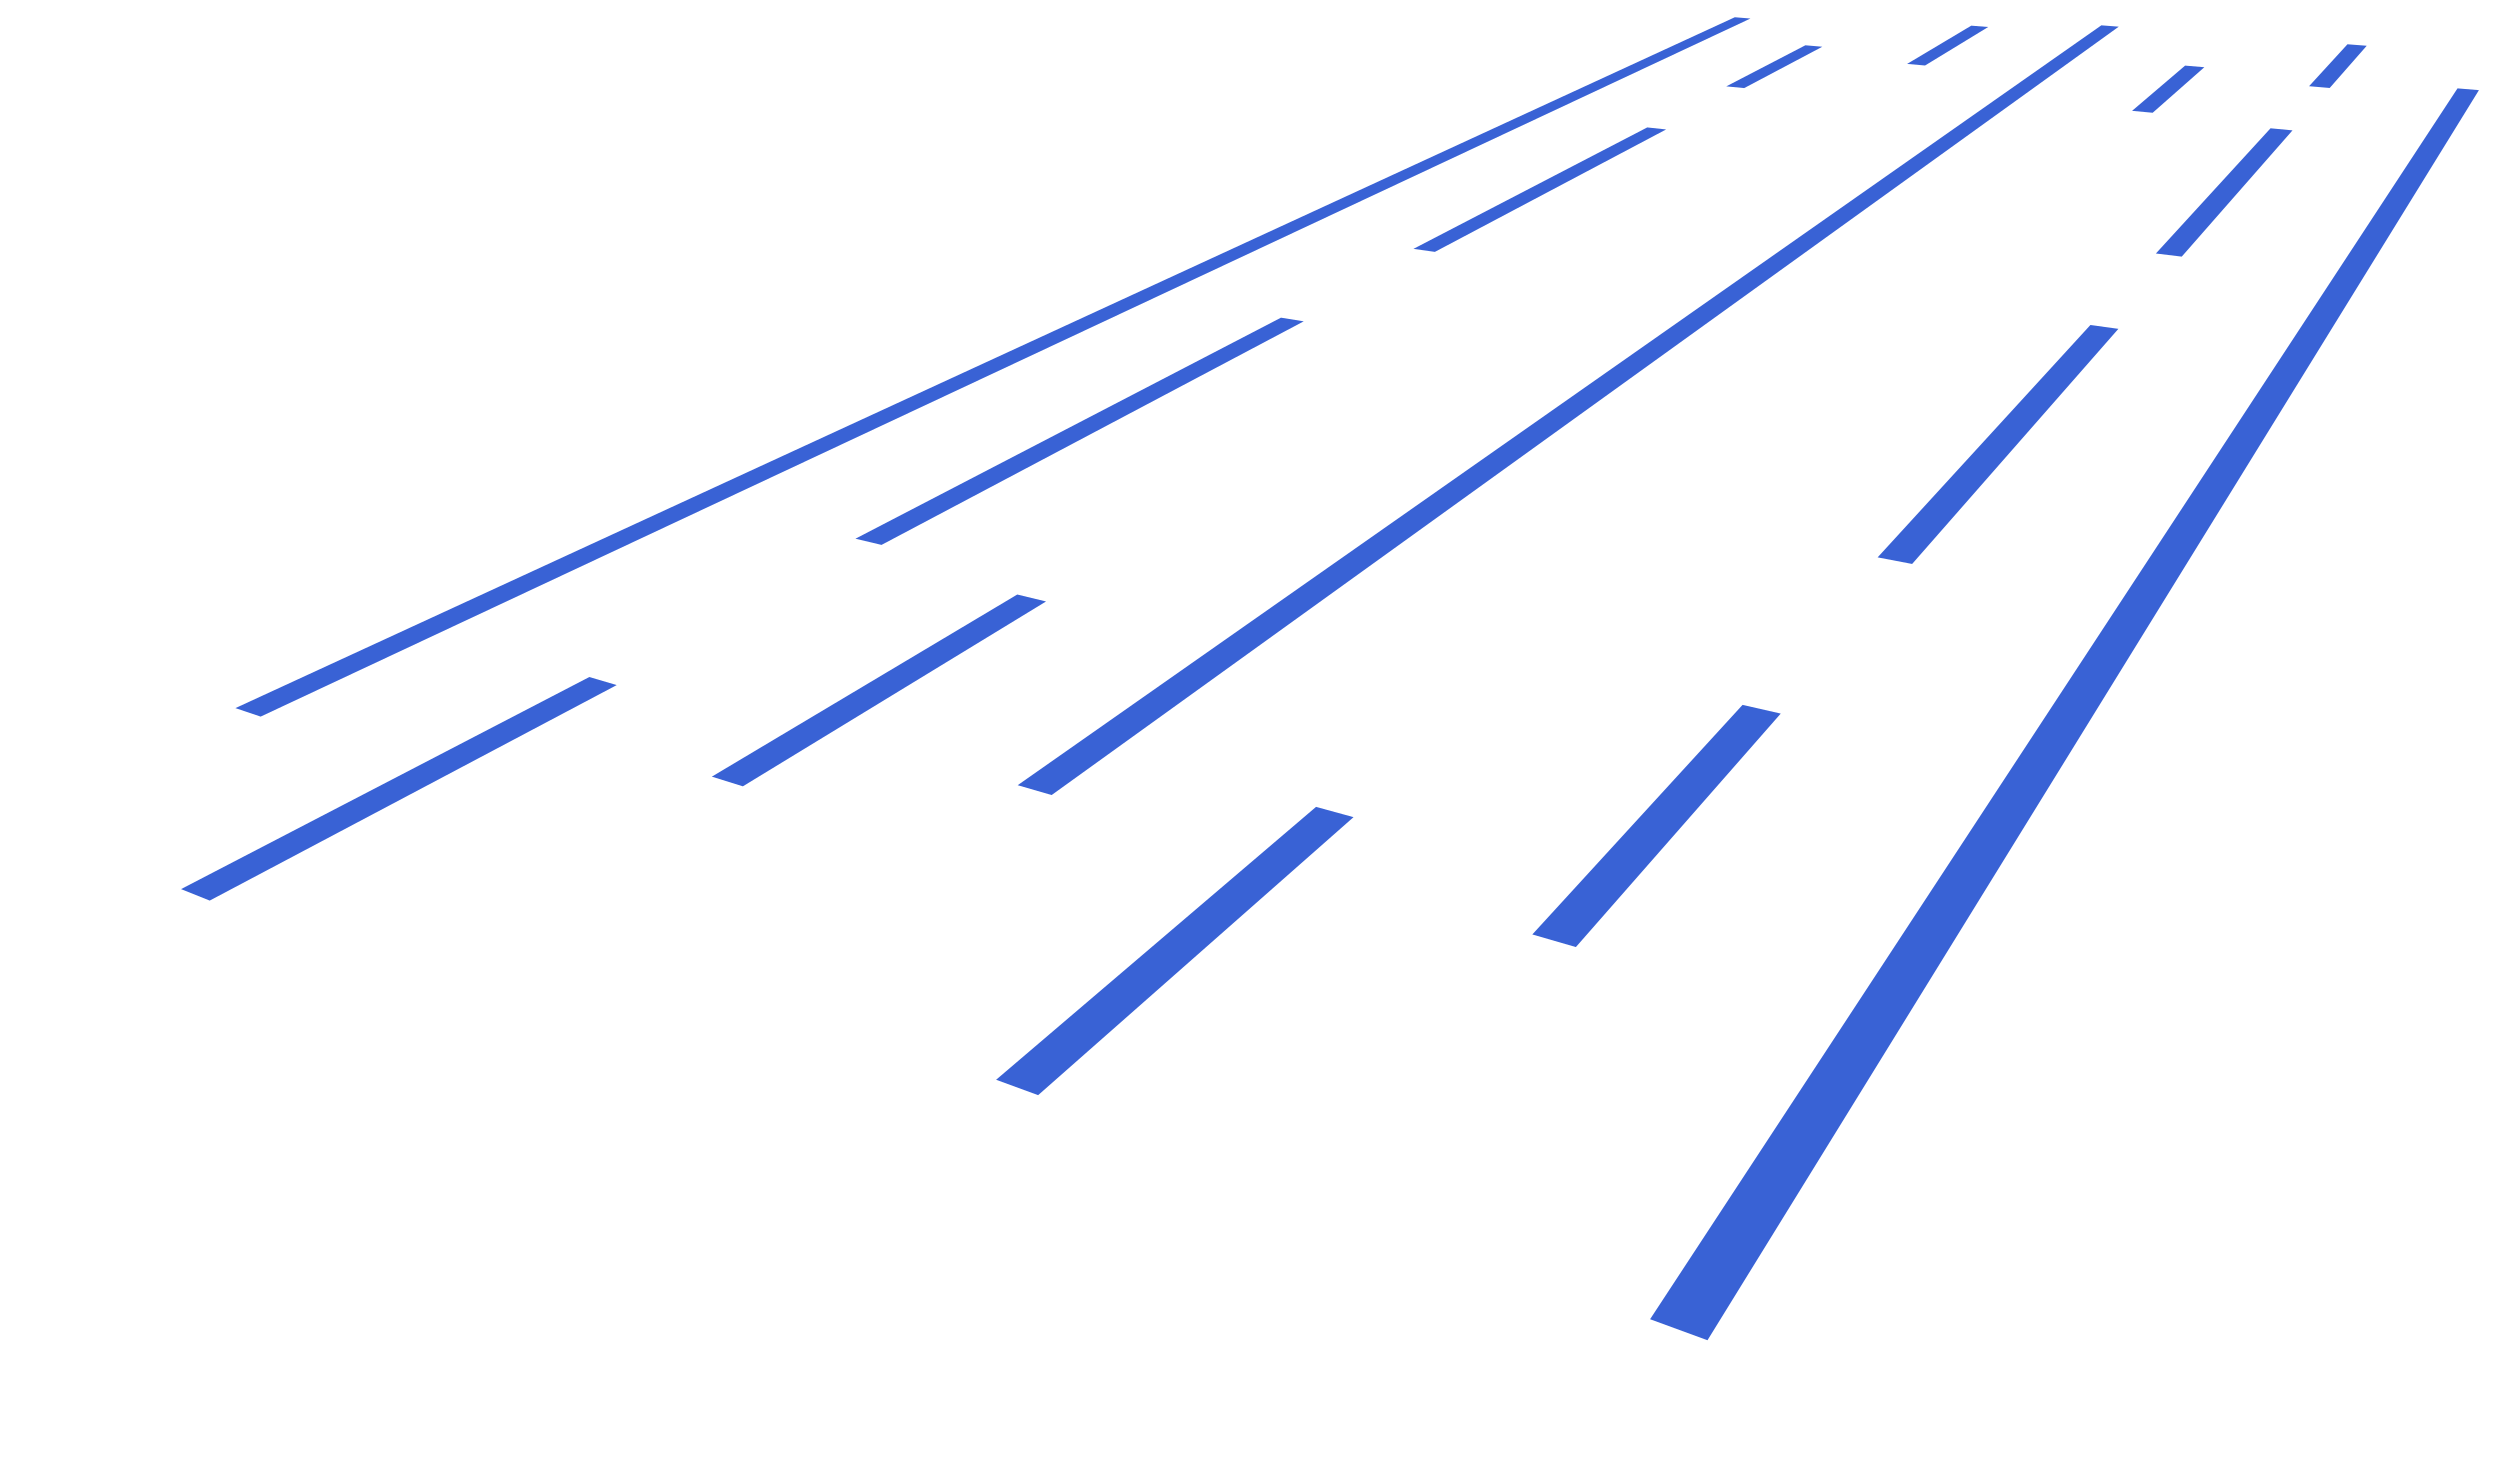<svg xmlns="http://www.w3.org/2000/svg" xmlns:xlink="http://www.w3.org/1999/xlink" width="1434.084" height="842.596" viewBox="0 0 1434.084 842.596"><defs><clipPath id="a"><path d="M1212.717,1431.544,278.782,1057.363l1016.6-468.415,417.488,32.127Z" transform="translate(-278.782 -588.948)" fill="#3962d5"/></clipPath></defs><g transform="translate(-262.782 -349.948)"><g transform="translate(262.782 349.948)"><g style="isolation:isolate"><g clip-path="url(#a)"><g transform="translate(103.847 9.893)"><path d="M1166.111,590.943,306.02,987.246l14.476,4.876,854.6-400.448-8.986-.73" transform="translate(-274.833 -590.943)" fill="#3962d5"/><path d="M533.931,667.283l-234.2,121.662,16.442,6.588L549.642,671.908l-15.711-4.624" transform="translate(-299.729 -288.817)" fill="#3962d5"/><path d="M621.867,625.7,377.762,752.5l14.966,3.551L634.917,627.807l-13.05-2.1" transform="translate(9.097 -453.371)" fill="#3962d5"/><path d="M576.439,603.692,442.326,673.356l12.308,1.728L587.27,604.849l-10.831-1.157" transform="translate(264.619 -540.49)" fill="#3962d5"/><path d="M523.9,594.187l-45.374,23.569,10.283.989,44.8-23.724-9.71-.834" transform="translate(407.874 -578.106)" fill="#3962d5"/><path d="M536.359,657.737,361.144,762.215l17.808,5.551,173.91-106.04-16.5-3.989" transform="translate(-56.668 -326.597)" fill="#3962d5"/><path d="M536.245,591.918l-36.8,21.943,10.293.905,36.214-22.081-9.708-.768" transform="translate(490.682 -587.086)" fill="#3962d5"/><path d="M577.568,682.308,394.038,838.851l24.11,8.828L599.066,688.212l-21.5-5.9" transform="translate(73.512 -229.355)" fill="#3962d5"/><path d="M555.892,596.54l-30.416,25.943,11.822,1.1,29.638-26.125-11.044-.922" transform="translate(593.701 -568.796)" fill="#3962d5"/><path d="M932.877,599.173,469.707,1305.23l32.931,12.058L945.163,600.2l-12.286-1.026" transform="translate(372.983 -558.373)" fill="#3962d5"/><path d="M576.677,670.507,456.082,802.2l24.979,7.24L598.582,675.5l-21.905-4.991" transform="translate(319.062 -276.059)" fill="#3962d5"/><path d="M618.086,626.554,496.036,759.841l19.794,3.778,118.317-134.87-16.06-2.195" transform="translate(477.184 -450.008)" fill="#3962d5"/><path d="M594,603.792l-65.771,71.825,14.836,1.793,63.541-72.431L594,603.792" transform="translate(604.605 -540.095)" fill="#3962d5"/><path d="M567.988,594.07,545.956,618.13l11.833,1.012,21.248-24.221-11.05-.85" transform="translate(674.752 -578.569)" fill="#3962d5"/><path d="M1018.167,591.879,396.533,1027.768l19.485,5.647,612.136-440.768-9.987-.769" transform="translate(83.388 -587.242)" fill="#3962d5"/></g></g></g></g></g></svg>